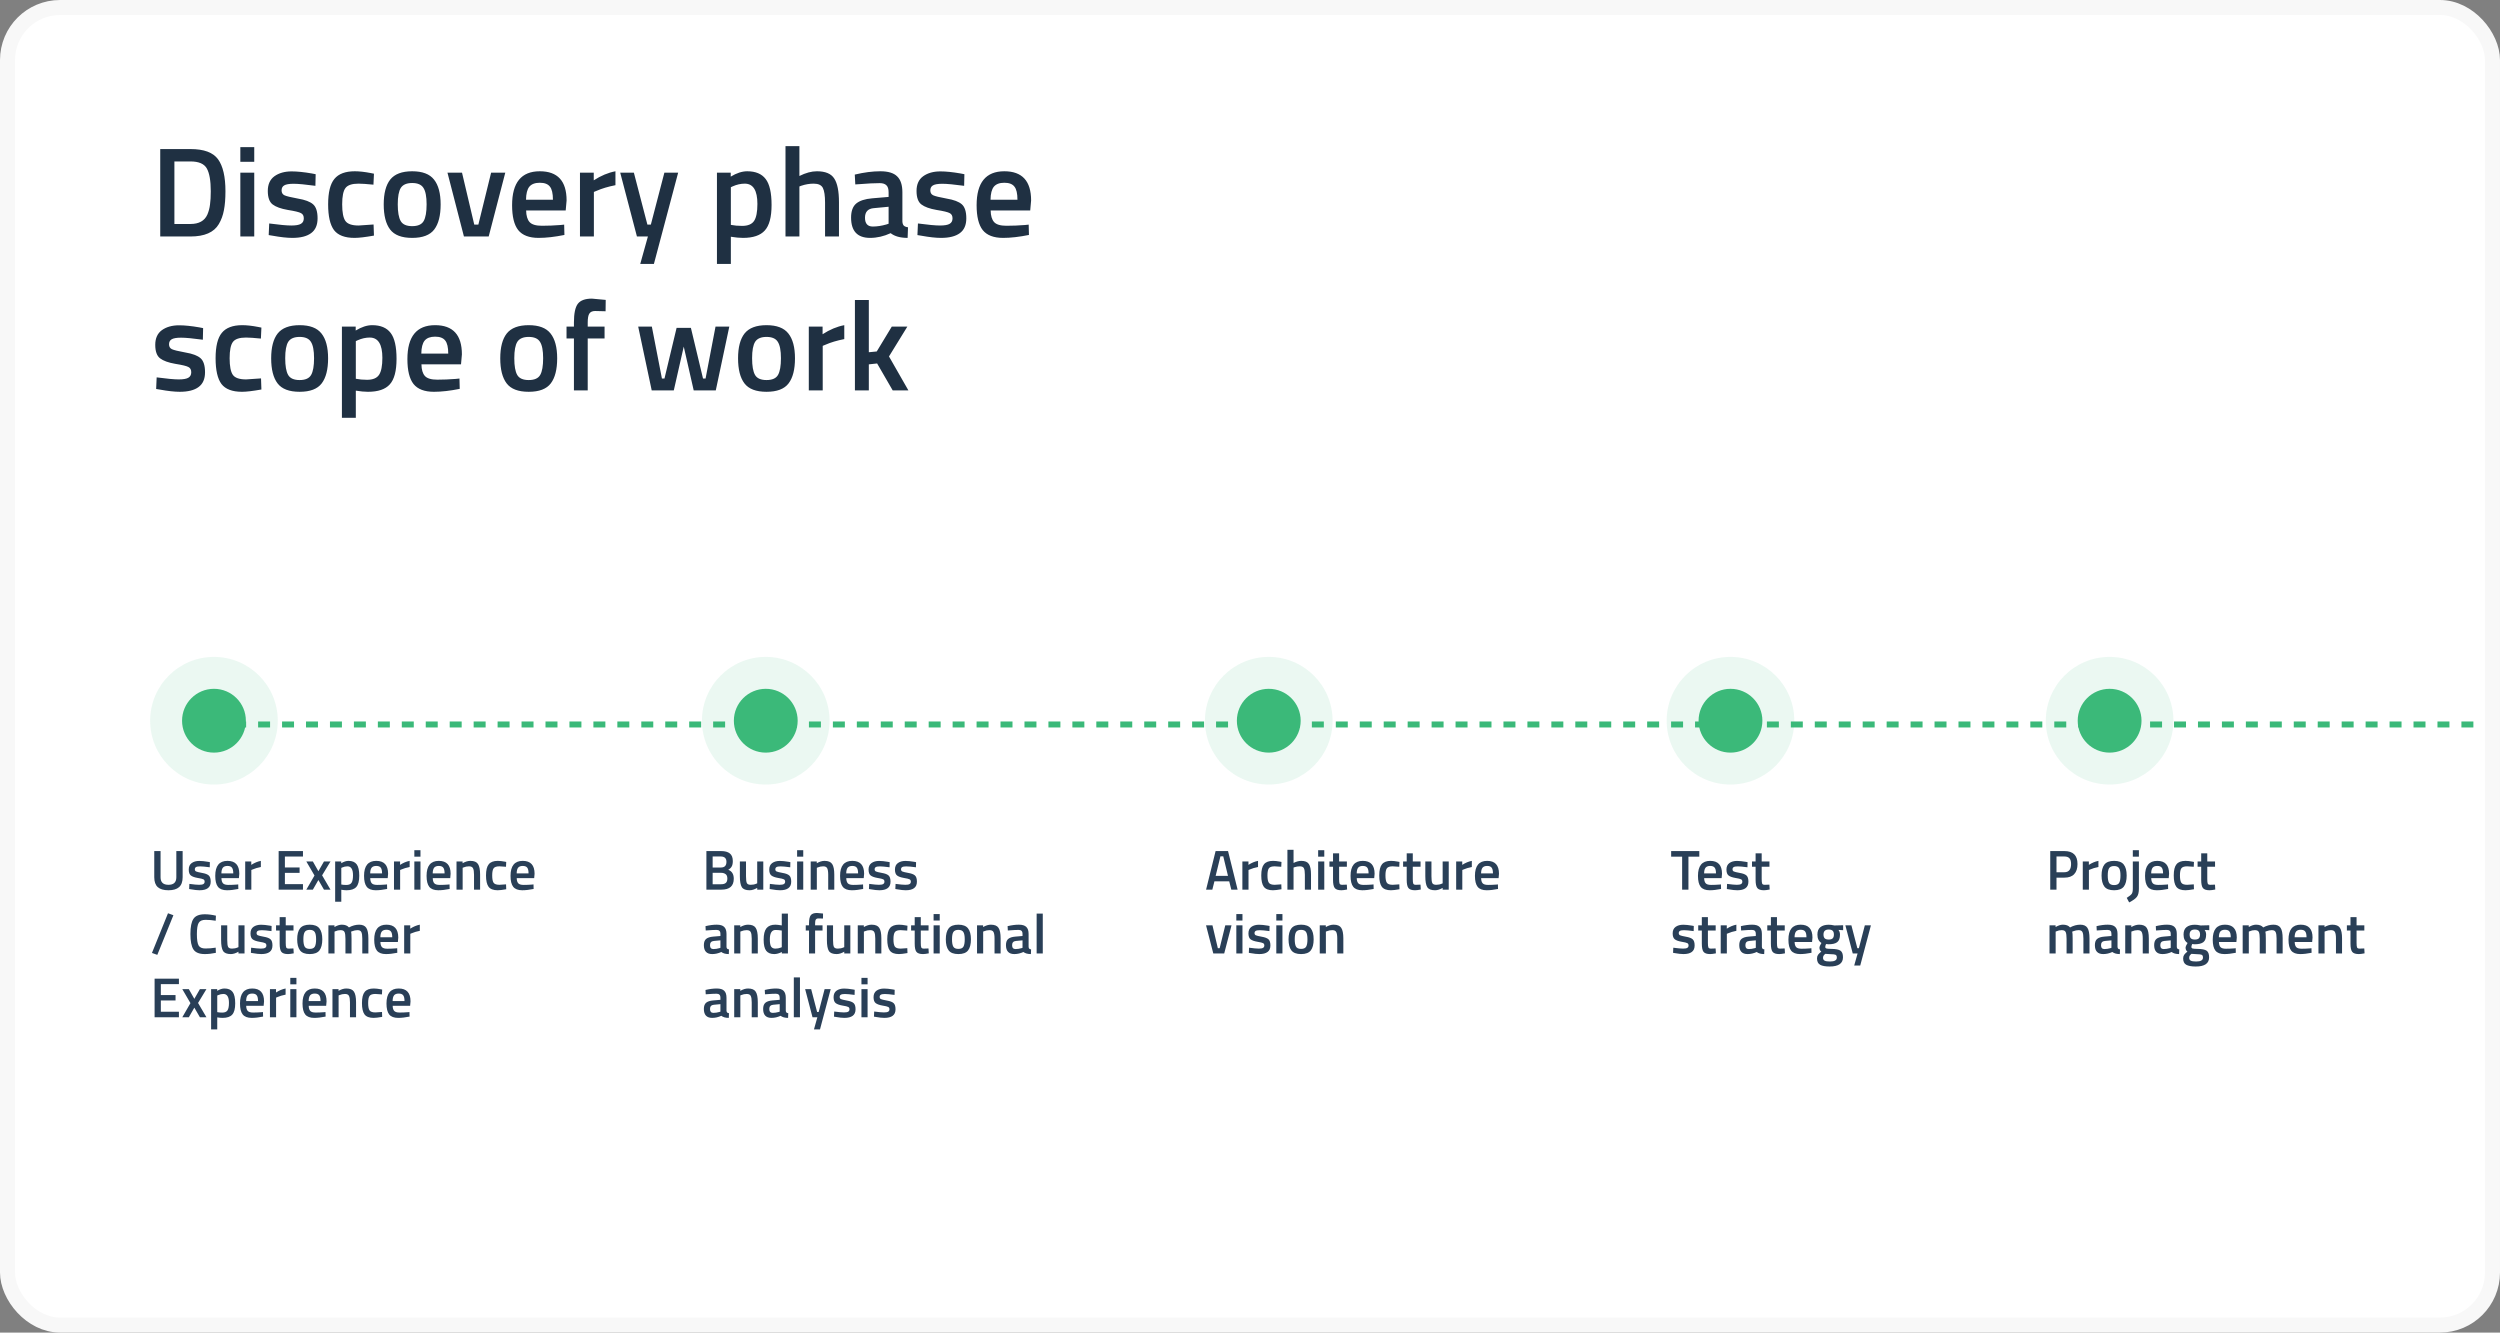 <svg width="666" height="355" viewBox="0 0 666 355" fill="none" xmlns="http://www.w3.org/2000/svg">
<rect x="0" y="0" width="666" height="355" fill="#808080" stroke="none"/>
<rect x="2" y="2" width="662" height="351" rx="14" fill="white"/>
<path d="M50.744 63H42.686V39.71H50.744C54.325 39.71 56.773 40.617 58.088 42.43C59.403 44.243 60.06 47.088 60.06 50.964C60.06 52.936 59.924 54.613 59.652 55.996C59.403 57.356 58.949 58.591 58.292 59.702C57 61.901 54.484 63 50.744 63ZM56.15 50.964C56.15 48.153 55.799 46.125 55.096 44.878C54.393 43.631 52.943 43.008 50.744 43.008H46.46V59.668H50.744C52.988 59.668 54.484 58.841 55.232 57.186C55.595 56.347 55.833 55.452 55.946 54.5C56.082 53.548 56.15 52.369 56.15 50.964ZM64.025 63V46H67.731V63H64.025ZM64.025 43.11V39.2H67.731V43.11H64.025ZM84.024 49.502C81.35 49.139 79.412 48.958 78.21 48.958C77.009 48.958 76.17 49.105 75.694 49.4C75.241 49.672 75.014 50.114 75.014 50.726C75.014 51.338 75.264 51.769 75.762 52.018C76.284 52.267 77.485 52.562 79.366 52.902C81.27 53.219 82.619 53.729 83.412 54.432C84.206 55.135 84.602 56.381 84.602 58.172C84.602 59.963 84.024 61.277 82.868 62.116C81.735 62.955 80.069 63.374 77.87 63.374C76.488 63.374 74.742 63.181 72.634 62.796L71.58 62.626L71.716 59.532C74.436 59.895 76.397 60.076 77.598 60.076C78.8 60.076 79.65 59.929 80.148 59.634C80.67 59.339 80.93 58.852 80.93 58.172C80.93 57.492 80.681 57.027 80.182 56.778C79.706 56.506 78.539 56.223 76.68 55.928C74.844 55.611 73.496 55.123 72.634 54.466C71.773 53.809 71.342 52.607 71.342 50.862C71.342 49.117 71.932 47.813 73.11 46.952C74.312 46.091 75.842 45.66 77.7 45.66C79.151 45.66 80.93 45.841 83.038 46.204L84.092 46.408L84.024 49.502ZM94.522 45.626C95.723 45.626 97.14 45.785 98.772 46.102L99.622 46.272L99.486 49.196C97.695 49.015 96.369 48.924 95.508 48.924C93.785 48.924 92.629 49.309 92.04 50.08C91.451 50.851 91.156 52.301 91.156 54.432C91.156 56.563 91.439 58.036 92.006 58.852C92.573 59.668 93.751 60.076 95.542 60.076L99.52 59.804L99.622 62.762C97.333 63.17 95.61 63.374 94.454 63.374C91.87 63.374 90.045 62.683 88.98 61.3C87.937 59.895 87.416 57.605 87.416 54.432C87.416 51.259 87.971 49.003 89.082 47.666C90.193 46.306 92.006 45.626 94.522 45.626ZM103.957 47.836C105.136 46.363 107.085 45.626 109.805 45.626C112.525 45.626 114.463 46.363 115.619 47.836C116.798 49.309 117.387 51.519 117.387 54.466C117.387 57.413 116.82 59.634 115.687 61.13C114.554 62.626 112.593 63.374 109.805 63.374C107.017 63.374 105.056 62.626 103.923 61.13C102.79 59.634 102.223 57.413 102.223 54.466C102.223 51.519 102.801 49.309 103.957 47.836ZM106.745 58.886C107.266 59.793 108.286 60.246 109.805 60.246C111.324 60.246 112.344 59.793 112.865 58.886C113.386 57.979 113.647 56.495 113.647 54.432C113.647 52.369 113.364 50.907 112.797 50.046C112.253 49.185 111.256 48.754 109.805 48.754C108.354 48.754 107.346 49.185 106.779 50.046C106.235 50.907 105.963 52.369 105.963 54.432C105.963 56.495 106.224 57.979 106.745 58.886ZM119.205 46H123.081L126.345 59.838H127.433L130.833 46H134.607L130.187 63H123.591L119.205 46ZM149.342 59.94L150.294 59.838L150.362 62.592C147.778 63.113 145.489 63.374 143.494 63.374C140.978 63.374 139.165 62.683 138.054 61.3C136.966 59.917 136.422 57.707 136.422 54.67C136.422 48.641 138.881 45.626 143.8 45.626C148.56 45.626 150.94 48.221 150.94 53.412L150.702 56.064H140.162C140.185 57.469 140.491 58.501 141.08 59.158C141.669 59.815 142.769 60.144 144.378 60.144C145.987 60.144 147.642 60.076 149.342 59.94ZM147.302 53.208C147.302 51.531 147.03 50.363 146.486 49.706C145.965 49.026 145.069 48.686 143.8 48.686C142.531 48.686 141.601 49.037 141.012 49.74C140.445 50.443 140.151 51.599 140.128 53.208H147.302ZM154.504 63V46H158.176V48.04C160.102 46.793 162.029 45.989 163.956 45.626V49.332C162.006 49.717 160.34 50.216 158.958 50.828L158.21 51.134V63H154.504ZM165.225 46H168.863L172.467 59.838H173.385L176.989 46H180.661L174.201 70.31H170.563L172.603 63H169.679L165.225 46ZM190.994 70.31V46H194.666V47.054C196.23 46.102 197.692 45.626 199.052 45.626C201.296 45.626 202.939 46.317 203.982 47.7C205.025 49.06 205.546 51.361 205.546 54.602C205.546 57.821 204.945 60.087 203.744 61.402C202.565 62.717 200.627 63.374 197.93 63.374C197.001 63.374 195.924 63.272 194.7 63.068V70.31H190.994ZM198.406 48.924C197.341 48.924 196.275 49.162 195.21 49.638L194.7 49.876V59.906C195.607 60.087 196.604 60.178 197.692 60.178C199.233 60.178 200.299 59.736 200.888 58.852C201.477 57.968 201.772 56.461 201.772 54.33C201.772 50.726 200.65 48.924 198.406 48.924ZM212.962 63H209.256V38.928H212.962V46.884C214.639 46.045 216.192 45.626 217.62 45.626C219.886 45.626 221.428 46.272 222.244 47.564C223.082 48.833 223.502 50.941 223.502 53.888V63H219.796V53.99C219.796 52.154 219.603 50.851 219.218 50.08C218.832 49.309 218.016 48.924 216.77 48.924C215.682 48.924 214.594 49.105 213.506 49.468L212.962 49.672V63ZM240.396 51.236V58.988C240.419 59.487 240.544 59.861 240.77 60.11C241.02 60.337 241.394 60.484 241.892 60.552L241.79 63.374C239.841 63.374 238.334 62.955 237.268 62.116C235.455 62.955 233.63 63.374 231.794 63.374C228.417 63.374 226.728 61.572 226.728 57.968C226.728 56.245 227.182 54.999 228.088 54.228C229.018 53.457 230.434 52.993 232.338 52.834L236.724 52.46V51.236C236.724 50.329 236.52 49.695 236.112 49.332C235.727 48.969 235.149 48.788 234.378 48.788C232.928 48.788 231.114 48.879 228.938 49.06L227.85 49.128L227.714 46.51C230.185 45.921 232.452 45.626 234.514 45.626C236.6 45.626 238.096 46.079 239.002 46.986C239.932 47.87 240.396 49.287 240.396 51.236ZM232.78 55.452C231.216 55.588 230.434 56.438 230.434 58.002C230.434 59.566 231.126 60.348 232.508 60.348C233.642 60.348 234.843 60.167 236.112 59.804L236.724 59.6V55.078L232.78 55.452ZM256.847 49.502C254.172 49.139 252.234 48.958 251.033 48.958C249.831 48.958 248.993 49.105 248.517 49.4C248.063 49.672 247.837 50.114 247.837 50.726C247.837 51.338 248.086 51.769 248.585 52.018C249.106 52.267 250.307 52.562 252.189 52.902C254.093 53.219 255.441 53.729 256.235 54.432C257.028 55.135 257.425 56.381 257.425 58.172C257.425 59.963 256.847 61.277 255.691 62.116C254.557 62.955 252.891 63.374 250.693 63.374C249.31 63.374 247.565 63.181 245.457 62.796L244.403 62.626L244.539 59.532C247.259 59.895 249.219 60.076 250.421 60.076C251.622 60.076 252.472 59.929 252.971 59.634C253.492 59.339 253.753 58.852 253.753 58.172C253.753 57.492 253.503 57.027 253.005 56.778C252.529 56.506 251.361 56.223 249.503 55.928C247.667 55.611 246.318 55.123 245.457 54.466C244.595 53.809 244.165 52.607 244.165 50.862C244.165 49.117 244.754 47.813 245.933 46.952C247.134 46.091 248.664 45.66 250.523 45.66C251.973 45.66 253.753 45.841 255.861 46.204L256.915 46.408L256.847 49.502ZM273.09 59.94L274.042 59.838L274.11 62.592C271.526 63.113 269.237 63.374 267.242 63.374C264.726 63.374 262.913 62.683 261.802 61.3C260.714 59.917 260.17 57.707 260.17 54.67C260.17 48.641 262.63 45.626 267.548 45.626C272.308 45.626 274.688 48.221 274.688 53.412L274.45 56.064H263.91C263.933 57.469 264.239 58.501 264.828 59.158C265.418 59.815 266.517 60.144 268.126 60.144C269.736 60.144 271.39 60.076 273.09 59.94ZM271.05 53.208C271.05 51.531 270.778 50.363 270.234 49.706C269.713 49.026 268.818 48.686 267.548 48.686C266.279 48.686 265.35 49.037 264.76 49.74C264.194 50.443 263.899 51.599 263.876 53.208H271.05ZM54.042 90.502C51.367 90.139 49.429 89.958 48.228 89.958C47.027 89.958 46.188 90.105 45.712 90.4C45.259 90.672 45.032 91.114 45.032 91.726C45.032 92.338 45.281 92.769 45.78 93.018C46.301 93.267 47.503 93.562 49.384 93.902C51.288 94.219 52.637 94.729 53.43 95.432C54.223 96.135 54.62 97.381 54.62 99.172C54.62 100.963 54.042 102.277 52.886 103.116C51.753 103.955 50.087 104.374 47.888 104.374C46.505 104.374 44.76 104.181 42.652 103.796L41.598 103.626L41.734 100.532C44.454 100.895 46.415 101.076 47.616 101.076C48.817 101.076 49.667 100.929 50.166 100.634C50.687 100.339 50.948 99.852 50.948 99.172C50.948 98.492 50.699 98.027 50.2 97.778C49.724 97.506 48.557 97.223 46.698 96.928C44.862 96.611 43.513 96.123 42.652 95.466C41.791 94.809 41.36 93.607 41.36 91.862C41.36 90.117 41.949 88.813 43.128 87.952C44.329 87.091 45.859 86.66 47.718 86.66C49.169 86.66 50.948 86.841 53.056 87.204L54.11 87.408L54.042 90.502ZM64.54 86.626C65.741 86.626 67.157 86.785 68.79 87.102L69.639 87.272L69.504 90.196C67.713 90.015 66.387 89.924 65.525 89.924C63.803 89.924 62.647 90.309 62.057 91.08C61.468 91.851 61.173 93.301 61.173 95.432C61.173 97.563 61.457 99.036 62.023 99.852C62.59 100.668 63.769 101.076 65.559 101.076L69.537 100.804L69.639 103.762C67.35 104.17 65.627 104.374 64.472 104.374C61.888 104.374 60.063 103.683 58.998 102.3C57.955 100.895 57.434 98.605 57.434 95.432C57.434 92.259 57.989 90.003 59.099 88.666C60.21 87.306 62.023 86.626 64.54 86.626ZM73.975 88.836C75.153 87.363 77.103 86.626 79.823 86.626C82.543 86.626 84.481 87.363 85.636 88.836C86.815 90.309 87.404 92.519 87.404 95.466C87.404 98.413 86.838 100.634 85.704 102.13C84.571 103.626 82.611 104.374 79.823 104.374C77.034 104.374 75.074 103.626 73.941 102.13C72.807 100.634 72.24 98.413 72.24 95.466C72.24 92.519 72.819 90.309 73.975 88.836ZM76.763 99.886C77.284 100.793 78.304 101.246 79.823 101.246C81.341 101.246 82.361 100.793 82.882 99.886C83.404 98.979 83.665 97.495 83.665 95.432C83.665 93.369 83.381 91.907 82.814 91.046C82.27 90.185 81.273 89.754 79.823 89.754C78.372 89.754 77.363 90.185 76.796 91.046C76.252 91.907 75.981 93.369 75.981 95.432C75.981 97.495 76.241 98.979 76.763 99.886ZM91.086 111.31V87H94.758V88.054C96.322 87.102 97.784 86.626 99.144 86.626C101.388 86.626 103.031 87.317 104.074 88.7C105.116 90.06 105.638 92.361 105.638 95.602C105.638 98.821 105.037 101.087 103.836 102.402C102.657 103.717 100.719 104.374 98.022 104.374C97.093 104.374 96.016 104.272 94.792 104.068V111.31H91.086ZM98.498 89.924C97.433 89.924 96.367 90.162 95.302 90.638L94.792 90.876V100.906C95.698 101.087 96.696 101.178 97.784 101.178C99.325 101.178 100.39 100.736 100.98 99.852C101.569 98.968 101.864 97.461 101.864 95.33C101.864 91.726 100.742 89.924 98.498 89.924ZM121.452 100.94L122.404 100.838L122.472 103.592C119.888 104.113 117.598 104.374 115.604 104.374C113.088 104.374 111.274 103.683 110.164 102.3C109.076 100.917 108.532 98.707 108.532 95.67C108.532 89.641 110.991 86.626 115.91 86.626C120.67 86.626 123.05 89.221 123.05 94.412L122.812 97.064H112.272C112.294 98.469 112.6 99.501 113.19 100.158C113.779 100.815 114.878 101.144 116.488 101.144C118.097 101.144 119.752 101.076 121.452 100.94ZM119.412 94.208C119.412 92.531 119.14 91.363 118.596 90.706C118.074 90.026 117.179 89.686 115.91 89.686C114.64 89.686 113.711 90.037 113.122 90.74C112.555 91.443 112.26 92.599 112.238 94.208H119.412ZM135.002 88.836C136.181 87.363 138.13 86.626 140.85 86.626C143.57 86.626 145.508 87.363 146.664 88.836C147.843 90.309 148.432 92.519 148.432 95.466C148.432 98.413 147.865 100.634 146.732 102.13C145.599 103.626 143.638 104.374 140.85 104.374C138.062 104.374 136.101 103.626 134.968 102.13C133.835 100.634 133.268 98.413 133.268 95.466C133.268 92.519 133.846 90.309 135.002 88.836ZM137.79 99.886C138.311 100.793 139.331 101.246 140.85 101.246C142.369 101.246 143.389 100.793 143.91 99.886C144.431 98.979 144.692 97.495 144.692 95.432C144.692 93.369 144.409 91.907 143.842 91.046C143.298 90.185 142.301 89.754 140.85 89.754C139.399 89.754 138.391 90.185 137.824 91.046C137.28 91.907 137.008 93.369 137.008 95.432C137.008 97.495 137.269 98.979 137.79 99.886ZM156.567 90.162V104H152.895V90.162H150.923V87H152.895V85.912C152.895 83.487 153.246 81.821 153.949 80.914C154.652 80.007 155.898 79.554 157.689 79.554L161.361 79.894L161.327 82.92C160.216 82.875 159.287 82.852 158.539 82.852C157.814 82.852 157.304 83.079 157.009 83.532C156.714 83.963 156.567 84.767 156.567 85.946V87H161.055V90.162H156.567ZM170.012 87H173.65L176.336 100.838H177.016L180.246 87.34H184.054L187.284 100.838H187.964L190.616 87H194.288L190.684 104H184.802L182.15 92.338L179.498 104H173.616L170.012 87ZM198.353 88.836C199.532 87.363 201.481 86.626 204.201 86.626C206.921 86.626 208.859 87.363 210.015 88.836C211.194 90.309 211.783 92.519 211.783 95.466C211.783 98.413 211.217 100.634 210.083 102.13C208.95 103.626 206.989 104.374 204.201 104.374C201.413 104.374 199.453 103.626 198.319 102.13C197.186 100.634 196.619 98.413 196.619 95.466C196.619 92.519 197.197 90.309 198.353 88.836ZM201.141 99.886C201.663 100.793 202.683 101.246 204.201 101.246C205.72 101.246 206.74 100.793 207.261 99.886C207.783 98.979 208.043 97.495 208.043 95.432C208.043 93.369 207.76 91.907 207.193 91.046C206.649 90.185 205.652 89.754 204.201 89.754C202.751 89.754 201.742 90.185 201.175 91.046C200.631 91.907 200.359 93.369 200.359 95.432C200.359 97.495 200.62 98.979 201.141 99.886ZM215.465 104V87H219.137V89.04C221.063 87.793 222.99 86.989 224.917 86.626V90.332C222.967 90.717 221.301 91.216 219.919 91.828L219.171 92.134V104H215.465ZM231.456 104H227.75V79.928H231.456V93.834L233.564 93.63L237.576 87H241.724L236.828 94.956L241.996 104H237.814L233.666 96.826L231.456 97.064V104Z" fill="#1F3042"/>
<path d="M56 193H662" stroke="#3BB979" stroke-width="1.594" stroke-dasharray="3.19 3.19"/>
<circle opacity="0.1" cx="57" cy="192" r="17" fill="#3BB979"/>
<circle cx="57" cy="192" r="8.5" fill="#3BB979"/>
<circle opacity="0.1" cx="204" cy="192" r="17" fill="#3BB979"/>
<circle cx="204" cy="192" r="8.5" fill="#3BB979"/>
<circle opacity="0.1" cx="338" cy="192" r="17" fill="#3BB979"/>
<circle cx="338" cy="192" r="8.5" fill="#3BB979"/>
<circle opacity="0.1" cx="461" cy="192" r="17" fill="#3BB979"/>
<circle cx="461" cy="192" r="8.5" fill="#3BB979"/>
<circle opacity="0.1" cx="562" cy="192" r="17" fill="#3BB979"/>
<circle cx="562" cy="192" r="8.5" fill="#3BB979"/>
<path d="M42.775 233.715C42.775 235.045 43.475 235.71 44.875 235.71C46.275 235.71 46.975 235.045 46.975 233.715V226.725H48.655V233.685C48.655 234.895 48.335 235.78 47.695 236.34C47.065 236.89 46.12 237.165 44.86 237.165C43.61 237.165 42.67 236.89 42.04 236.34C41.41 235.78 41.095 234.895 41.095 233.685V226.725H42.775V233.715ZM55.878 231.045C54.698 230.885 53.843 230.805 53.313 230.805C52.783 230.805 52.413 230.87 52.203 231C52.003 231.12 51.903 231.315 51.903 231.585C51.903 231.855 52.013 232.045 52.233 232.155C52.463 232.265 52.993 232.395 53.823 232.545C54.663 232.685 55.258 232.91 55.608 233.22C55.958 233.53 56.133 234.08 56.133 234.87C56.133 235.66 55.878 236.24 55.368 236.61C54.868 236.98 54.133 237.165 53.163 237.165C52.553 237.165 51.783 237.08 50.853 236.91L50.388 236.835L50.448 235.47C51.648 235.63 52.513 235.71 53.043 235.71C53.573 235.71 53.948 235.645 54.168 235.515C54.398 235.385 54.513 235.17 54.513 234.87C54.513 234.57 54.403 234.365 54.183 234.255C53.973 234.135 53.458 234.01 52.638 233.88C51.828 233.74 51.233 233.525 50.853 233.235C50.473 232.945 50.283 232.415 50.283 231.645C50.283 230.875 50.543 230.3 51.063 229.92C51.593 229.54 52.268 229.35 53.088 229.35C53.728 229.35 54.513 229.43 55.443 229.59L55.908 229.68L55.878 231.045ZM63.044 235.65L63.464 235.605L63.494 236.82C62.354 237.05 61.344 237.165 60.464 237.165C59.354 237.165 58.554 236.86 58.064 236.25C57.584 235.64 57.344 234.665 57.344 233.325C57.344 230.665 58.429 229.335 60.599 229.335C62.699 229.335 63.749 230.48 63.749 232.77L63.644 233.94H58.994C59.004 234.56 59.139 235.015 59.399 235.305C59.659 235.595 60.144 235.74 60.854 235.74C61.564 235.74 62.294 235.71 63.044 235.65ZM62.144 232.68C62.144 231.94 62.024 231.425 61.784 231.135C61.554 230.835 61.159 230.685 60.599 230.685C60.039 230.685 59.629 230.84 59.369 231.15C59.119 231.46 58.989 231.97 58.979 232.68H62.144ZM65.321 237V229.5H66.941V230.4C67.791 229.85 68.641 229.495 69.491 229.335V230.97C68.631 231.14 67.896 231.36 67.286 231.63L66.956 231.765V237H65.321ZM74.232 237V226.725H80.712V228.18H75.897V231.09H79.812V232.53H75.897V235.53H80.712V237H74.232ZM81.608 229.5H83.348L84.818 232.095L86.303 229.5H88.043L85.808 233.19L88.043 237H86.303L84.818 234.435L83.348 237H81.608L83.783 233.235L81.608 229.5ZM89.286 240.225V229.5H90.906V229.965C91.596 229.545 92.241 229.335 92.841 229.335C93.831 229.335 94.556 229.64 95.016 230.25C95.476 230.85 95.706 231.865 95.706 233.295C95.706 234.715 95.441 235.715 94.911 236.295C94.391 236.875 93.536 237.165 92.346 237.165C91.936 237.165 91.461 237.12 90.921 237.03V240.225H89.286ZM92.556 230.79C92.086 230.79 91.616 230.895 91.146 231.105L90.921 231.21V235.635C91.321 235.715 91.761 235.755 92.241 235.755C92.921 235.755 93.391 235.56 93.651 235.17C93.911 234.78 94.041 234.115 94.041 233.175C94.041 231.585 93.546 230.79 92.556 230.79ZM102.683 235.65L103.103 235.605L103.133 236.82C101.993 237.05 100.983 237.165 100.103 237.165C98.993 237.165 98.192 236.86 97.703 236.25C97.222 235.64 96.983 234.665 96.983 233.325C96.983 230.665 98.067 229.335 100.238 229.335C102.338 229.335 103.388 230.48 103.388 232.77L103.283 233.94H98.632C98.642 234.56 98.778 235.015 99.037 235.305C99.297 235.595 99.782 235.74 100.493 235.74C101.203 235.74 101.933 235.71 102.683 235.65ZM101.783 232.68C101.783 231.94 101.663 231.425 101.423 231.135C101.193 230.835 100.798 230.685 100.238 230.685C99.677 230.685 99.267 230.84 99.007 231.15C98.757 231.46 98.627 231.97 98.618 232.68H101.783ZM104.96 237V229.5H106.58V230.4C107.43 229.85 108.28 229.495 109.13 229.335V230.97C108.27 231.14 107.535 231.36 106.925 231.63L106.595 231.765V237H104.96ZM110.38 237V229.5H112.015V237H110.38ZM110.38 228.225V226.5H112.015V228.225H110.38ZM119.338 235.65L119.758 235.605L119.788 236.82C118.648 237.05 117.638 237.165 116.758 237.165C115.648 237.165 114.848 236.86 114.358 236.25C113.878 235.64 113.638 234.665 113.638 233.325C113.638 230.665 114.723 229.335 116.893 229.335C118.993 229.335 120.043 230.48 120.043 232.77L119.938 233.94H115.288C115.298 234.56 115.433 235.015 115.693 235.305C115.953 235.595 116.438 235.74 117.148 235.74C117.858 235.74 118.588 235.71 119.338 235.65ZM118.438 232.68C118.438 231.94 118.318 231.425 118.078 231.135C117.848 230.835 117.453 230.685 116.893 230.685C116.333 230.685 115.923 230.84 115.663 231.15C115.413 231.46 115.283 231.97 115.273 232.68H118.438ZM123.25 237H121.615V229.5H123.235V229.965C123.965 229.545 124.655 229.335 125.305 229.335C126.305 229.335 126.985 229.62 127.345 230.19C127.715 230.75 127.9 231.68 127.9 232.98V237H126.28V233.025C126.28 232.215 126.19 231.64 126.01 231.3C125.84 230.96 125.485 230.79 124.945 230.79C124.435 230.79 123.945 230.89 123.475 231.09L123.25 231.18V237ZM132.608 229.335C133.138 229.335 133.763 229.405 134.483 229.545L134.858 229.62L134.798 230.91C134.008 230.83 133.423 230.79 133.043 230.79C132.283 230.79 131.773 230.96 131.513 231.3C131.253 231.64 131.123 232.28 131.123 233.22C131.123 234.16 131.248 234.81 131.498 235.17C131.748 235.53 132.268 235.71 133.058 235.71L134.813 235.59L134.858 236.895C133.848 237.075 133.088 237.165 132.578 237.165C131.438 237.165 130.633 236.86 130.163 236.25C129.703 235.63 129.473 234.62 129.473 233.22C129.473 231.82 129.718 230.825 130.208 230.235C130.698 229.635 131.498 229.335 132.608 229.335ZM141.706 235.65L142.126 235.605L142.156 236.82C141.016 237.05 140.006 237.165 139.126 237.165C138.016 237.165 137.216 236.86 136.726 236.25C136.246 235.64 136.006 234.665 136.006 233.325C136.006 230.665 137.091 229.335 139.261 229.335C141.361 229.335 142.411 230.48 142.411 232.77L142.306 233.94H137.656C137.666 234.56 137.801 235.015 138.061 235.305C138.321 235.595 138.806 235.74 139.516 235.74C140.226 235.74 140.956 235.71 141.706 235.65ZM140.806 232.68C140.806 231.94 140.686 231.425 140.446 231.135C140.216 230.835 139.821 230.685 139.261 230.685C138.701 230.685 138.291 230.84 138.031 231.15C137.781 231.46 137.651 231.97 137.641 232.68H140.806ZM40.48 253.865L44.755 243.29L46.195 243.815L41.905 254.375L40.48 253.865ZM54.581 254.165C53.081 254.165 52.061 253.75 51.521 252.92C50.991 252.09 50.726 250.725 50.726 248.825C50.726 246.925 50.996 245.575 51.536 244.775C52.076 243.965 53.091 243.56 54.581 243.56C55.471 243.56 56.451 243.685 57.521 243.935L57.461 245.285C56.561 245.125 55.661 245.045 54.761 245.045C53.861 245.045 53.251 245.315 52.931 245.855C52.611 246.385 52.451 247.39 52.451 248.87C52.451 250.34 52.606 251.345 52.916 251.885C53.226 252.415 53.831 252.68 54.731 252.68C55.631 252.68 56.541 252.605 57.461 252.455L57.506 253.835C56.476 254.055 55.501 254.165 54.581 254.165ZM63.523 246.5H65.143V254H63.523V253.535C62.793 253.955 62.118 254.165 61.498 254.165C60.468 254.165 59.778 253.89 59.428 253.34C59.078 252.78 58.903 251.805 58.903 250.415V246.5H60.538V250.43C60.538 251.33 60.613 251.935 60.763 252.245C60.913 252.555 61.263 252.71 61.813 252.71C62.353 252.71 62.848 252.61 63.298 252.41L63.523 252.32V246.5ZM72.328 248.045C71.148 247.885 70.293 247.805 69.763 247.805C69.233 247.805 68.863 247.87 68.653 248C68.453 248.12 68.353 248.315 68.353 248.585C68.353 248.855 68.463 249.045 68.683 249.155C68.913 249.265 69.443 249.395 70.273 249.545C71.113 249.685 71.708 249.91 72.058 250.22C72.408 250.53 72.583 251.08 72.583 251.87C72.583 252.66 72.328 253.24 71.818 253.61C71.318 253.98 70.583 254.165 69.613 254.165C69.003 254.165 68.233 254.08 67.303 253.91L66.838 253.835L66.898 252.47C68.098 252.63 68.963 252.71 69.493 252.71C70.023 252.71 70.398 252.645 70.618 252.515C70.848 252.385 70.963 252.17 70.963 251.87C70.963 251.57 70.853 251.365 70.633 251.255C70.423 251.135 69.908 251.01 69.088 250.88C68.278 250.74 67.683 250.525 67.303 250.235C66.923 249.945 66.733 249.415 66.733 248.645C66.733 247.875 66.993 247.3 67.513 246.92C68.043 246.54 68.718 246.35 69.538 246.35C70.178 246.35 70.963 246.43 71.893 246.59L72.358 246.68L72.328 248.045ZM78.189 247.895H76.119V251.195C76.119 251.805 76.164 252.21 76.254 252.41C76.344 252.61 76.574 252.71 76.944 252.71L78.174 252.665L78.249 253.97C77.579 254.1 77.069 254.165 76.719 254.165C75.869 254.165 75.284 253.97 74.964 253.58C74.654 253.19 74.499 252.455 74.499 251.375V247.895H73.539V246.5H74.499V244.325H76.119V246.5H78.189V247.895ZM79.935 247.31C80.455 246.66 81.315 246.335 82.515 246.335C83.715 246.335 84.57 246.66 85.08 247.31C85.6 247.96 85.86 248.935 85.86 250.235C85.86 251.535 85.61 252.515 85.11 253.175C84.61 253.835 83.745 254.165 82.515 254.165C81.285 254.165 80.42 253.835 79.92 253.175C79.42 252.515 79.17 251.535 79.17 250.235C79.17 248.935 79.425 247.96 79.935 247.31ZM81.165 252.185C81.395 252.585 81.845 252.785 82.515 252.785C83.185 252.785 83.635 252.585 83.865 252.185C84.095 251.785 84.21 251.13 84.21 250.22C84.21 249.31 84.085 248.665 83.835 248.285C83.595 247.905 83.155 247.715 82.515 247.715C81.875 247.715 81.43 247.905 81.18 248.285C80.94 248.665 80.82 249.31 80.82 250.22C80.82 251.13 80.935 251.785 81.165 252.185ZM89.119 254H87.484V246.5H89.104V246.965C89.814 246.545 90.464 246.335 91.054 246.335C91.924 246.335 92.559 246.58 92.959 247.07C93.869 246.58 94.774 246.335 95.674 246.335C96.574 246.335 97.209 246.615 97.579 247.175C97.949 247.725 98.134 248.66 98.134 249.98V254H96.514V250.025C96.514 249.215 96.429 248.64 96.259 248.3C96.099 247.96 95.759 247.79 95.239 247.79C94.789 247.79 94.304 247.89 93.784 248.09L93.529 248.195C93.609 248.395 93.649 249.035 93.649 250.115V254H92.029V250.145C92.029 249.255 91.949 248.64 91.789 248.3C91.629 247.96 91.279 247.79 90.739 247.79C90.239 247.79 89.774 247.89 89.344 248.09L89.119 248.18V254ZM105.393 252.65L105.813 252.605L105.843 253.82C104.703 254.05 103.693 254.165 102.812 254.165C101.703 254.165 100.903 253.86 100.413 253.25C99.933 252.64 99.692 251.665 99.692 250.325C99.692 247.665 100.778 246.335 102.948 246.335C105.048 246.335 106.098 247.48 106.098 249.77L105.993 250.94H101.343C101.353 251.56 101.488 252.015 101.748 252.305C102.008 252.595 102.493 252.74 103.203 252.74C103.913 252.74 104.643 252.71 105.393 252.65ZM104.493 249.68C104.493 248.94 104.373 248.425 104.133 248.135C103.903 247.835 103.508 247.685 102.948 247.685C102.388 247.685 101.978 247.84 101.718 248.15C101.468 248.46 101.338 248.97 101.328 249.68H104.493ZM107.67 254V246.5H109.29V247.4C110.14 246.85 110.99 246.495 111.84 246.335V247.97C110.98 248.14 110.245 248.36 109.635 248.63L109.305 248.765V254H107.67ZM41.185 271V260.725H47.665V262.18H42.85V265.09H46.765V266.53H42.85V269.53H47.665V271H41.185ZM48.561 263.5H50.301L51.771 266.095L53.256 263.5H54.996L52.761 267.19L54.996 271H53.256L51.771 268.435L50.301 271H48.561L50.736 267.235L48.561 263.5ZM56.239 274.225V263.5H57.859V263.965C58.549 263.545 59.194 263.335 59.794 263.335C60.784 263.335 61.509 263.64 61.969 264.25C62.429 264.85 62.659 265.865 62.659 267.295C62.659 268.715 62.394 269.715 61.864 270.295C61.344 270.875 60.489 271.165 59.299 271.165C58.889 271.165 58.414 271.12 57.874 271.03V274.225H56.239ZM59.509 264.79C59.039 264.79 58.569 264.895 58.099 265.105L57.874 265.21V269.635C58.274 269.715 58.714 269.755 59.194 269.755C59.874 269.755 60.344 269.56 60.604 269.17C60.864 268.78 60.994 268.115 60.994 267.175C60.994 265.585 60.499 264.79 59.509 264.79ZM69.636 269.65L70.056 269.605L70.086 270.82C68.946 271.05 67.936 271.165 67.056 271.165C65.946 271.165 65.146 270.86 64.656 270.25C64.176 269.64 63.936 268.665 63.936 267.325C63.936 264.665 65.021 263.335 67.191 263.335C69.291 263.335 70.341 264.48 70.341 266.77L70.236 267.94H65.586C65.596 268.56 65.731 269.015 65.991 269.305C66.251 269.595 66.736 269.74 67.446 269.74C68.156 269.74 68.886 269.71 69.636 269.65ZM68.736 266.68C68.736 265.94 68.616 265.425 68.376 265.135C68.146 264.835 67.751 264.685 67.191 264.685C66.631 264.685 66.221 264.84 65.961 265.15C65.711 265.46 65.581 265.97 65.571 266.68H68.736ZM71.913 271V263.5H73.533V264.4C74.383 263.85 75.233 263.495 76.083 263.335V264.97C75.223 265.14 74.488 265.36 73.878 265.63L73.548 265.765V271H71.913ZM77.333 271V263.5H78.968V271H77.333ZM77.333 262.225V260.5H78.968V262.225H77.333ZM86.291 269.65L86.711 269.605L86.741 270.82C85.601 271.05 84.591 271.165 83.711 271.165C82.601 271.165 81.801 270.86 81.311 270.25C80.831 269.64 80.591 268.665 80.591 267.325C80.591 264.665 81.676 263.335 83.846 263.335C85.946 263.335 86.996 264.48 86.996 266.77L86.891 267.94H82.241C82.251 268.56 82.386 269.015 82.646 269.305C82.906 269.595 83.391 269.74 84.101 269.74C84.811 269.74 85.541 269.71 86.291 269.65ZM85.391 266.68C85.391 265.94 85.271 265.425 85.031 265.135C84.801 264.835 84.406 264.685 83.846 264.685C83.286 264.685 82.876 264.84 82.616 265.15C82.366 265.46 82.236 265.97 82.226 266.68H85.391ZM90.203 271H88.568V263.5H90.188V263.965C90.918 263.545 91.608 263.335 92.258 263.335C93.258 263.335 93.938 263.62 94.298 264.19C94.668 264.75 94.853 265.68 94.853 266.98V271H93.233V267.025C93.233 266.215 93.143 265.64 92.963 265.3C92.793 264.96 92.438 264.79 91.898 264.79C91.388 264.79 90.898 264.89 90.428 265.09L90.203 265.18V271ZM99.562 263.335C100.092 263.335 100.717 263.405 101.437 263.545L101.812 263.62L101.752 264.91C100.962 264.83 100.377 264.79 99.997 264.79C99.237 264.79 98.727 264.96 98.467 265.3C98.207 265.64 98.077 266.28 98.077 267.22C98.077 268.16 98.202 268.81 98.452 269.17C98.702 269.53 99.222 269.71 100.012 269.71L101.767 269.59L101.812 270.895C100.802 271.075 100.042 271.165 99.532 271.165C98.392 271.165 97.587 270.86 97.117 270.25C96.657 269.63 96.427 268.62 96.427 267.22C96.427 265.82 96.672 264.825 97.162 264.235C97.652 263.635 98.452 263.335 99.562 263.335ZM108.659 269.65L109.079 269.605L109.109 270.82C107.969 271.05 106.959 271.165 106.079 271.165C104.969 271.165 104.169 270.86 103.679 270.25C103.199 269.64 102.959 268.665 102.959 267.325C102.959 264.665 104.044 263.335 106.214 263.335C108.314 263.335 109.364 264.48 109.364 266.77L109.259 267.94H104.609C104.619 268.56 104.754 269.015 105.014 269.305C105.274 269.595 105.759 269.74 106.469 269.74C107.179 269.74 107.909 269.71 108.659 269.65ZM107.759 266.68C107.759 265.94 107.639 265.425 107.399 265.135C107.169 264.835 106.774 264.685 106.214 264.685C105.654 264.685 105.244 264.84 104.984 265.15C104.734 265.46 104.604 265.97 104.594 266.68H107.759Z" fill="#293F57"/>
<path d="M188.185 226.725H192.085C193.135 226.725 193.92 226.94 194.44 227.37C194.96 227.79 195.22 228.465 195.22 229.395C195.22 230.005 195.12 230.485 194.92 230.835C194.73 231.185 194.425 231.475 194.005 231.705C194.985 232.085 195.475 232.88 195.475 234.09C195.475 236.03 194.385 237 192.205 237H188.185V226.725ZM192.085 232.515H189.85V235.56H192.115C192.665 235.56 193.075 235.445 193.345 235.215C193.625 234.985 193.765 234.59 193.765 234.03C193.765 233.47 193.605 233.08 193.285 232.86C192.965 232.63 192.565 232.515 192.085 232.515ZM191.995 228.165H189.85V231.105H192.055C193.035 231.105 193.525 230.6 193.525 229.59C193.525 228.64 193.015 228.165 191.995 228.165ZM201.72 229.5H203.34V237H201.72V236.535C200.99 236.955 200.315 237.165 199.695 237.165C198.665 237.165 197.975 236.89 197.625 236.34C197.275 235.78 197.1 234.805 197.1 233.415V229.5H198.735V233.43C198.735 234.33 198.81 234.935 198.96 235.245C199.11 235.555 199.46 235.71 200.01 235.71C200.55 235.71 201.045 235.61 201.495 235.41L201.72 235.32V229.5ZM210.524 231.045C209.344 230.885 208.489 230.805 207.959 230.805C207.429 230.805 207.059 230.87 206.849 231C206.649 231.12 206.549 231.315 206.549 231.585C206.549 231.855 206.659 232.045 206.879 232.155C207.109 232.265 207.639 232.395 208.469 232.545C209.309 232.685 209.904 232.91 210.254 233.22C210.604 233.53 210.779 234.08 210.779 234.87C210.779 235.66 210.524 236.24 210.014 236.61C209.514 236.98 208.779 237.165 207.809 237.165C207.199 237.165 206.429 237.08 205.499 236.91L205.034 236.835L205.094 235.47C206.294 235.63 207.159 235.71 207.689 235.71C208.219 235.71 208.594 235.645 208.814 235.515C209.044 235.385 209.159 235.17 209.159 234.87C209.159 234.57 209.049 234.365 208.829 234.255C208.619 234.135 208.104 234.01 207.284 233.88C206.474 233.74 205.879 233.525 205.499 233.235C205.119 232.945 204.929 232.415 204.929 231.645C204.929 230.875 205.189 230.3 205.709 229.92C206.239 229.54 206.914 229.35 207.734 229.35C208.374 229.35 209.159 229.43 210.089 229.59L210.554 229.68L210.524 231.045ZM212.35 237V229.5H213.985V237H212.35ZM212.35 228.225V226.5H213.985V228.225H212.35ZM217.604 237H215.969V229.5H217.589V229.965C218.319 229.545 219.009 229.335 219.659 229.335C220.659 229.335 221.339 229.62 221.699 230.19C222.069 230.75 222.254 231.68 222.254 232.98V237H220.634V233.025C220.634 232.215 220.544 231.64 220.364 231.3C220.194 230.96 219.839 230.79 219.299 230.79C218.789 230.79 218.299 230.89 217.829 231.09L217.604 231.18V237ZM229.497 235.65L229.917 235.605L229.947 236.82C228.807 237.05 227.797 237.165 226.917 237.165C225.807 237.165 225.007 236.86 224.517 236.25C224.037 235.64 223.797 234.665 223.797 233.325C223.797 230.665 224.882 229.335 227.052 229.335C229.152 229.335 230.202 230.48 230.202 232.77L230.097 233.94H225.447C225.457 234.56 225.592 235.015 225.852 235.305C226.112 235.595 226.597 235.74 227.307 235.74C228.017 235.74 228.747 235.71 229.497 235.65ZM228.597 232.68C228.597 231.94 228.477 231.425 228.237 231.135C228.007 230.835 227.612 230.685 227.052 230.685C226.492 230.685 226.082 230.84 225.822 231.15C225.572 231.46 225.442 231.97 225.432 232.68H228.597ZM236.979 231.045C235.799 230.885 234.944 230.805 234.414 230.805C233.884 230.805 233.514 230.87 233.304 231C233.104 231.12 233.004 231.315 233.004 231.585C233.004 231.855 233.114 232.045 233.334 232.155C233.564 232.265 234.094 232.395 234.924 232.545C235.764 232.685 236.359 232.91 236.709 233.22C237.059 233.53 237.234 234.08 237.234 234.87C237.234 235.66 236.979 236.24 236.469 236.61C235.969 236.98 235.234 237.165 234.264 237.165C233.654 237.165 232.884 237.08 231.954 236.91L231.489 236.835L231.549 235.47C232.749 235.63 233.614 235.71 234.144 235.71C234.674 235.71 235.049 235.645 235.269 235.515C235.499 235.385 235.614 235.17 235.614 234.87C235.614 234.57 235.504 234.365 235.284 234.255C235.074 234.135 234.559 234.01 233.739 233.88C232.929 233.74 232.334 233.525 231.954 233.235C231.574 232.945 231.384 232.415 231.384 231.645C231.384 230.875 231.644 230.3 232.164 229.92C232.694 229.54 233.369 229.35 234.189 229.35C234.829 229.35 235.614 229.43 236.544 229.59L237.009 229.68L236.979 231.045ZM244.01 231.045C242.83 230.885 241.975 230.805 241.445 230.805C240.915 230.805 240.545 230.87 240.335 231C240.135 231.12 240.035 231.315 240.035 231.585C240.035 231.855 240.145 232.045 240.365 232.155C240.595 232.265 241.125 232.395 241.955 232.545C242.795 232.685 243.39 232.91 243.74 233.22C244.09 233.53 244.265 234.08 244.265 234.87C244.265 235.66 244.01 236.24 243.5 236.61C243 236.98 242.265 237.165 241.295 237.165C240.685 237.165 239.915 237.08 238.985 236.91L238.52 236.835L238.58 235.47C239.78 235.63 240.645 235.71 241.175 235.71C241.705 235.71 242.08 235.645 242.3 235.515C242.53 235.385 242.645 235.17 242.645 234.87C242.645 234.57 242.535 234.365 242.315 234.255C242.105 234.135 241.59 234.01 240.77 233.88C239.96 233.74 239.365 233.525 238.985 233.235C238.605 232.945 238.415 232.415 238.415 231.645C238.415 230.875 238.675 230.3 239.195 229.92C239.725 229.54 240.4 229.35 241.22 229.35C241.86 229.35 242.645 229.43 243.575 229.59L244.04 229.68L244.01 231.045ZM193.54 248.81V252.23C193.55 252.45 193.605 252.615 193.705 252.725C193.815 252.825 193.98 252.89 194.2 252.92L194.155 254.165C193.295 254.165 192.63 253.98 192.16 253.61C191.36 253.98 190.555 254.165 189.745 254.165C188.255 254.165 187.51 253.37 187.51 251.78C187.51 251.02 187.71 250.47 188.11 250.13C188.52 249.79 189.145 249.585 189.985 249.515L191.92 249.35V248.81C191.92 248.41 191.83 248.13 191.65 247.97C191.48 247.81 191.225 247.73 190.885 247.73C190.245 247.73 189.445 247.77 188.485 247.85L188.005 247.88L187.945 246.725C189.035 246.465 190.035 246.335 190.945 246.335C191.865 246.335 192.525 246.535 192.925 246.935C193.335 247.325 193.54 247.95 193.54 248.81ZM190.18 250.67C189.49 250.73 189.145 251.105 189.145 251.795C189.145 252.485 189.45 252.83 190.06 252.83C190.56 252.83 191.09 252.75 191.65 252.59L191.92 252.5V250.505L190.18 250.67ZM197.228 254H195.593V246.5H197.213V246.965C197.943 246.545 198.633 246.335 199.283 246.335C200.283 246.335 200.963 246.62 201.323 247.19C201.693 247.75 201.878 248.68 201.878 249.98V254H200.258V250.025C200.258 249.215 200.168 248.64 199.988 248.3C199.818 247.96 199.463 247.79 198.923 247.79C198.413 247.79 197.923 247.89 197.453 248.09L197.228 248.18V254ZM209.901 243.38V254H208.281V253.61C207.551 253.98 206.881 254.165 206.271 254.165C205.291 254.165 204.571 253.87 204.111 253.28C203.661 252.69 203.436 251.7 203.436 250.31C203.436 248.92 203.686 247.91 204.186 247.28C204.696 246.65 205.486 246.335 206.556 246.335C206.916 246.335 207.486 246.4 208.266 246.53V243.38H209.901ZM208.011 252.44L208.266 252.335V247.895C207.666 247.795 207.111 247.745 206.601 247.745C205.591 247.745 205.086 248.585 205.086 250.265C205.086 251.185 205.201 251.825 205.431 252.185C205.671 252.535 206.046 252.71 206.556 252.71C207.066 252.71 207.551 252.62 208.011 252.44ZM217.143 247.895V254H215.523V247.895H214.653V246.5H215.523V246.02C215.523 244.95 215.678 244.215 215.988 243.815C216.298 243.415 216.848 243.215 217.638 243.215L219.258 243.365L219.243 244.7C218.753 244.68 218.343 244.67 218.013 244.67C217.693 244.67 217.468 244.77 217.338 244.97C217.208 245.16 217.143 245.515 217.143 246.035V246.5H219.123V247.895H217.143ZM224.908 246.5H226.528V254H224.908V253.535C224.178 253.955 223.503 254.165 222.883 254.165C221.853 254.165 221.163 253.89 220.813 253.34C220.463 252.78 220.288 251.805 220.288 250.415V246.5H221.923V250.43C221.923 251.33 221.998 251.935 222.148 252.245C222.298 252.555 222.648 252.71 223.198 252.71C223.738 252.71 224.233 252.61 224.683 252.41L224.908 252.32V246.5ZM230.143 254H228.508V246.5H230.128V246.965C230.858 246.545 231.548 246.335 232.198 246.335C233.198 246.335 233.878 246.62 234.238 247.19C234.608 247.75 234.793 248.68 234.793 249.98V254H233.173V250.025C233.173 249.215 233.083 248.64 232.903 248.3C232.733 247.96 232.378 247.79 231.838 247.79C231.328 247.79 230.838 247.89 230.368 248.09L230.143 248.18V254ZM239.501 246.335C240.031 246.335 240.656 246.405 241.376 246.545L241.751 246.62L241.691 247.91C240.901 247.83 240.316 247.79 239.936 247.79C239.176 247.79 238.666 247.96 238.406 248.3C238.146 248.64 238.016 249.28 238.016 250.22C238.016 251.16 238.141 251.81 238.391 252.17C238.641 252.53 239.161 252.71 239.951 252.71L241.706 252.59L241.751 253.895C240.741 254.075 239.981 254.165 239.471 254.165C238.331 254.165 237.526 253.86 237.056 253.25C236.596 252.63 236.366 251.62 236.366 250.22C236.366 248.82 236.611 247.825 237.101 247.235C237.591 246.635 238.391 246.335 239.501 246.335ZM247.367 247.895H245.297V251.195C245.297 251.805 245.342 252.21 245.432 252.41C245.522 252.61 245.752 252.71 246.122 252.71L247.352 252.665L247.427 253.97C246.757 254.1 246.247 254.165 245.897 254.165C245.047 254.165 244.462 253.97 244.142 253.58C243.832 253.19 243.677 252.455 243.677 251.375V247.895H242.717V246.5H243.677V244.325H245.297V246.5H247.367V247.895ZM248.708 254V246.5H250.343V254H248.708ZM248.708 245.225V243.5H250.343V245.225H248.708ZM252.731 247.31C253.251 246.66 254.111 246.335 255.311 246.335C256.511 246.335 257.366 246.66 257.876 247.31C258.396 247.96 258.656 248.935 258.656 250.235C258.656 251.535 258.406 252.515 257.906 253.175C257.406 253.835 256.541 254.165 255.311 254.165C254.081 254.165 253.216 253.835 252.716 253.175C252.216 252.515 251.966 251.535 251.966 250.235C251.966 248.935 252.221 247.96 252.731 247.31ZM253.961 252.185C254.191 252.585 254.641 252.785 255.311 252.785C255.981 252.785 256.431 252.585 256.661 252.185C256.891 251.785 257.006 251.13 257.006 250.22C257.006 249.31 256.881 248.665 256.631 248.285C256.391 247.905 255.951 247.715 255.311 247.715C254.671 247.715 254.226 247.905 253.976 248.285C253.736 248.665 253.616 249.31 253.616 250.22C253.616 251.13 253.731 251.785 253.961 252.185ZM261.915 254H260.28V246.5H261.9V246.965C262.63 246.545 263.32 246.335 263.97 246.335C264.97 246.335 265.65 246.62 266.01 247.19C266.38 247.75 266.565 248.68 266.565 249.98V254H264.945V250.025C264.945 249.215 264.855 248.64 264.675 248.3C264.505 247.96 264.15 247.79 263.61 247.79C263.1 247.79 262.61 247.89 262.14 248.09L261.915 248.18V254ZM274.019 248.81V252.23C274.029 252.45 274.084 252.615 274.184 252.725C274.294 252.825 274.459 252.89 274.679 252.92L274.634 254.165C273.774 254.165 273.109 253.98 272.639 253.61C271.839 253.98 271.034 254.165 270.224 254.165C268.734 254.165 267.989 253.37 267.989 251.78C267.989 251.02 268.189 250.47 268.589 250.13C268.999 249.79 269.624 249.585 270.464 249.515L272.399 249.35V248.81C272.399 248.41 272.309 248.13 272.129 247.97C271.959 247.81 271.704 247.73 271.364 247.73C270.724 247.73 269.924 247.77 268.964 247.85L268.484 247.88L268.424 246.725C269.514 246.465 270.514 246.335 271.424 246.335C272.344 246.335 273.004 246.535 273.404 246.935C273.814 247.325 274.019 247.95 274.019 248.81ZM270.659 250.67C269.969 250.73 269.624 251.105 269.624 251.795C269.624 252.485 269.929 252.83 270.539 252.83C271.039 252.83 271.569 252.75 272.129 252.59L272.399 252.5V250.505L270.659 250.67ZM276.161 254V243.38H277.796V254H276.161ZM193.54 265.81V269.23C193.55 269.45 193.605 269.615 193.705 269.725C193.815 269.825 193.98 269.89 194.2 269.92L194.155 271.165C193.295 271.165 192.63 270.98 192.16 270.61C191.36 270.98 190.555 271.165 189.745 271.165C188.255 271.165 187.51 270.37 187.51 268.78C187.51 268.02 187.71 267.47 188.11 267.13C188.52 266.79 189.145 266.585 189.985 266.515L191.92 266.35V265.81C191.92 265.41 191.83 265.13 191.65 264.97C191.48 264.81 191.225 264.73 190.885 264.73C190.245 264.73 189.445 264.77 188.485 264.85L188.005 264.88L187.945 263.725C189.035 263.465 190.035 263.335 190.945 263.335C191.865 263.335 192.525 263.535 192.925 263.935C193.335 264.325 193.54 264.95 193.54 265.81ZM190.18 267.67C189.49 267.73 189.145 268.105 189.145 268.795C189.145 269.485 189.45 269.83 190.06 269.83C190.56 269.83 191.09 269.75 191.65 269.59L191.92 269.5V267.505L190.18 267.67ZM197.228 271H195.593V263.5H197.213V263.965C197.943 263.545 198.633 263.335 199.283 263.335C200.283 263.335 200.963 263.62 201.323 264.19C201.693 264.75 201.878 265.68 201.878 266.98V271H200.258V267.025C200.258 266.215 200.168 265.64 199.988 265.3C199.818 264.96 199.463 264.79 198.923 264.79C198.413 264.79 197.923 264.89 197.453 265.09L197.228 265.18V271ZM209.331 265.81V269.23C209.341 269.45 209.396 269.615 209.496 269.725C209.606 269.825 209.771 269.89 209.991 269.92L209.946 271.165C209.086 271.165 208.421 270.98 207.951 270.61C207.151 270.98 206.346 271.165 205.536 271.165C204.046 271.165 203.301 270.37 203.301 268.78C203.301 268.02 203.501 267.47 203.901 267.13C204.311 266.79 204.936 266.585 205.776 266.515L207.711 266.35V265.81C207.711 265.41 207.621 265.13 207.441 264.97C207.271 264.81 207.016 264.73 206.676 264.73C206.036 264.73 205.236 264.77 204.276 264.85L203.796 264.88L203.736 263.725C204.826 263.465 205.826 263.335 206.736 263.335C207.656 263.335 208.316 263.535 208.716 263.935C209.126 264.325 209.331 264.95 209.331 265.81ZM205.971 267.67C205.281 267.73 204.936 268.105 204.936 268.795C204.936 269.485 205.241 269.83 205.851 269.83C206.351 269.83 206.881 269.75 207.441 269.59L207.711 269.5V267.505L205.971 267.67ZM211.474 271V260.38H213.109V271H211.474ZM214.488 263.5H216.093L217.683 269.605H218.088L219.678 263.5H221.298L218.448 274.225H216.843L217.743 271H216.453L214.488 263.5ZM227.663 265.045C226.483 264.885 225.628 264.805 225.098 264.805C224.568 264.805 224.198 264.87 223.988 265C223.788 265.12 223.688 265.315 223.688 265.585C223.688 265.855 223.798 266.045 224.018 266.155C224.248 266.265 224.778 266.395 225.608 266.545C226.448 266.685 227.043 266.91 227.393 267.22C227.743 267.53 227.918 268.08 227.918 268.87C227.918 269.66 227.663 270.24 227.153 270.61C226.653 270.98 225.918 271.165 224.948 271.165C224.338 271.165 223.568 271.08 222.638 270.91L222.173 270.835L222.233 269.47C223.433 269.63 224.298 269.71 224.828 269.71C225.358 269.71 225.733 269.645 225.953 269.515C226.183 269.385 226.298 269.17 226.298 268.87C226.298 268.57 226.188 268.365 225.968 268.255C225.758 268.135 225.243 268.01 224.423 267.88C223.613 267.74 223.018 267.525 222.638 267.235C222.258 266.945 222.068 266.415 222.068 265.645C222.068 264.875 222.328 264.3 222.848 263.92C223.378 263.54 224.053 263.35 224.873 263.35C225.513 263.35 226.298 263.43 227.228 263.59L227.693 263.68L227.663 265.045ZM229.489 271V263.5H231.124V271H229.489ZM229.489 262.225V260.5H231.124V262.225H229.489ZM238.312 265.045C237.132 264.885 236.277 264.805 235.747 264.805C235.217 264.805 234.847 264.87 234.637 265C234.437 265.12 234.337 265.315 234.337 265.585C234.337 265.855 234.447 266.045 234.667 266.155C234.897 266.265 235.427 266.395 236.257 266.545C237.097 266.685 237.692 266.91 238.042 267.22C238.392 267.53 238.567 268.08 238.567 268.87C238.567 269.66 238.312 270.24 237.802 270.61C237.302 270.98 236.567 271.165 235.597 271.165C234.987 271.165 234.217 271.08 233.287 270.91L232.822 270.835L232.882 269.47C234.082 269.63 234.947 269.71 235.477 269.71C236.007 269.71 236.382 269.645 236.602 269.515C236.832 269.385 236.947 269.17 236.947 268.87C236.947 268.57 236.837 268.365 236.617 268.255C236.407 268.135 235.892 268.01 235.072 267.88C234.262 267.74 233.667 267.525 233.287 267.235C232.907 266.945 232.717 266.415 232.717 265.645C232.717 264.875 232.977 264.3 233.497 263.92C234.027 263.54 234.702 263.35 235.522 263.35C236.162 263.35 236.947 263.43 237.877 263.59L238.342 263.68L238.312 265.045Z" fill="#293F57"/>
<path d="M321.3 237L323.835 226.725H327.15L329.7 237H328.02L327.465 234.795H323.52L322.965 237H321.3ZM325.125 228.12L323.85 233.325H327.135L325.875 228.12H325.125ZM330.969 237V229.5H332.589V230.4C333.439 229.85 334.289 229.495 335.139 229.335V230.97C334.279 231.14 333.544 231.36 332.934 231.63L332.604 231.765V237H330.969ZM339.136 229.335C339.666 229.335 340.291 229.405 341.011 229.545L341.386 229.62L341.326 230.91C340.536 230.83 339.951 230.79 339.571 230.79C338.811 230.79 338.301 230.96 338.041 231.3C337.781 231.64 337.651 232.28 337.651 233.22C337.651 234.16 337.776 234.81 338.026 235.17C338.276 235.53 338.796 235.71 339.586 235.71L341.341 235.59L341.386 236.895C340.376 237.075 339.616 237.165 339.106 237.165C337.966 237.165 337.161 236.86 336.691 236.25C336.231 235.63 336.001 234.62 336.001 233.22C336.001 231.82 336.246 230.825 336.736 230.235C337.226 229.635 338.026 229.335 339.136 229.335ZM344.602 237H342.967V226.38H344.602V229.89C345.342 229.52 346.027 229.335 346.657 229.335C347.657 229.335 348.337 229.62 348.697 230.19C349.067 230.75 349.252 231.68 349.252 232.98V237H347.617V233.025C347.617 232.215 347.532 231.64 347.362 231.3C347.192 230.96 346.832 230.79 346.282 230.79C345.802 230.79 345.322 230.87 344.842 231.03L344.602 231.12V237ZM351.155 237V229.5H352.79V237H351.155ZM351.155 228.225V226.5H352.79V228.225H351.155ZM358.808 230.895H356.738V234.195C356.738 234.805 356.783 235.21 356.873 235.41C356.963 235.61 357.193 235.71 357.563 235.71L358.793 235.665L358.868 236.97C358.198 237.1 357.688 237.165 357.338 237.165C356.488 237.165 355.903 236.97 355.583 236.58C355.273 236.19 355.118 235.455 355.118 234.375V230.895H354.158V229.5H355.118V227.325H356.738V229.5H358.808V230.895ZM365.489 235.65L365.909 235.605L365.939 236.82C364.799 237.05 363.789 237.165 362.909 237.165C361.799 237.165 360.999 236.86 360.509 236.25C360.029 235.64 359.789 234.665 359.789 233.325C359.789 230.665 360.874 229.335 363.044 229.335C365.144 229.335 366.194 230.48 366.194 232.77L366.089 233.94H361.439C361.449 234.56 361.584 235.015 361.844 235.305C362.104 235.595 362.589 235.74 363.299 235.74C364.009 235.74 364.739 235.71 365.489 235.65ZM364.589 232.68C364.589 231.94 364.469 231.425 364.229 231.135C363.999 230.835 363.604 230.685 363.044 230.685C362.484 230.685 362.074 230.84 361.814 231.15C361.564 231.46 361.434 231.97 361.424 232.68H364.589ZM370.571 229.335C371.101 229.335 371.726 229.405 372.446 229.545L372.821 229.62L372.761 230.91C371.971 230.83 371.386 230.79 371.006 230.79C370.246 230.79 369.736 230.96 369.476 231.3C369.216 231.64 369.086 232.28 369.086 233.22C369.086 234.16 369.211 234.81 369.461 235.17C369.711 235.53 370.231 235.71 371.021 235.71L372.776 235.59L372.821 236.895C371.811 237.075 371.051 237.165 370.541 237.165C369.401 237.165 368.596 236.86 368.126 236.25C367.666 235.63 367.436 234.62 367.436 233.22C367.436 231.82 367.681 230.825 368.171 230.235C368.661 229.635 369.461 229.335 370.571 229.335ZM378.437 230.895H376.367V234.195C376.367 234.805 376.412 235.21 376.502 235.41C376.592 235.61 376.822 235.71 377.192 235.71L378.422 235.665L378.497 236.97C377.827 237.1 377.317 237.165 376.967 237.165C376.117 237.165 375.532 236.97 375.212 236.58C374.902 236.19 374.747 235.455 374.747 234.375V230.895H373.787V229.5H374.747V227.325H376.367V229.5H378.437V230.895ZM384.323 229.5H385.943V237H384.323V236.535C383.593 236.955 382.918 237.165 382.298 237.165C381.268 237.165 380.578 236.89 380.228 236.34C379.878 235.78 379.703 234.805 379.703 233.415V229.5H381.338V233.43C381.338 234.33 381.413 234.935 381.563 235.245C381.713 235.555 382.063 235.71 382.613 235.71C383.153 235.71 383.648 235.61 384.098 235.41L384.323 235.32V229.5ZM387.923 237V229.5H389.543V230.4C390.393 229.85 391.243 229.495 392.093 229.335V230.97C391.233 231.14 390.498 231.36 389.888 231.63L389.558 231.765V237H387.923ZM398.624 235.65L399.044 235.605L399.074 236.82C397.934 237.05 396.924 237.165 396.044 237.165C394.934 237.165 394.134 236.86 393.644 236.25C393.164 235.64 392.924 234.665 392.924 233.325C392.924 230.665 394.009 229.335 396.179 229.335C398.279 229.335 399.329 230.48 399.329 232.77L399.224 233.94H394.574C394.584 234.56 394.719 235.015 394.979 235.305C395.239 235.595 395.724 235.74 396.434 235.74C397.144 235.74 397.874 235.71 398.624 235.65ZM397.724 232.68C397.724 231.94 397.604 231.425 397.364 231.135C397.134 230.835 396.739 230.685 396.179 230.685C395.619 230.685 395.209 230.84 394.949 231.15C394.699 231.46 394.569 231.97 394.559 232.68H397.724ZM321.285 246.5H322.995L324.435 252.605H324.915L326.415 246.5H328.08L326.13 254H323.22L321.285 246.5ZM329.358 254V246.5H330.993V254H329.358ZM329.358 245.225V243.5H330.993V245.225H329.358ZM338.181 248.045C337.001 247.885 336.146 247.805 335.616 247.805C335.086 247.805 334.716 247.87 334.506 248C334.306 248.12 334.206 248.315 334.206 248.585C334.206 248.855 334.316 249.045 334.536 249.155C334.766 249.265 335.296 249.395 336.126 249.545C336.966 249.685 337.561 249.91 337.911 250.22C338.261 250.53 338.436 251.08 338.436 251.87C338.436 252.66 338.181 253.24 337.671 253.61C337.171 253.98 336.436 254.165 335.466 254.165C334.856 254.165 334.086 254.08 333.156 253.91L332.691 253.835L332.751 252.47C333.951 252.63 334.816 252.71 335.346 252.71C335.876 252.71 336.251 252.645 336.471 252.515C336.701 252.385 336.816 252.17 336.816 251.87C336.816 251.57 336.706 251.365 336.486 251.255C336.276 251.135 335.761 251.01 334.941 250.88C334.131 250.74 333.536 250.525 333.156 250.235C332.776 249.945 332.586 249.415 332.586 248.645C332.586 247.875 332.846 247.3 333.366 246.92C333.896 246.54 334.571 246.35 335.391 246.35C336.031 246.35 336.816 246.43 337.746 246.59L338.211 246.68L338.181 248.045ZM340.008 254V246.5H341.643V254H340.008ZM340.008 245.225V243.5H341.643V245.225H340.008ZM344.031 247.31C344.551 246.66 345.411 246.335 346.611 246.335C347.811 246.335 348.666 246.66 349.176 247.31C349.696 247.96 349.956 248.935 349.956 250.235C349.956 251.535 349.706 252.515 349.206 253.175C348.706 253.835 347.841 254.165 346.611 254.165C345.381 254.165 344.516 253.835 344.016 253.175C343.516 252.515 343.266 251.535 343.266 250.235C343.266 248.935 343.521 247.96 344.031 247.31ZM345.261 252.185C345.491 252.585 345.941 252.785 346.611 252.785C347.281 252.785 347.731 252.585 347.961 252.185C348.191 251.785 348.306 251.13 348.306 250.22C348.306 249.31 348.181 248.665 347.931 248.285C347.691 247.905 347.251 247.715 346.611 247.715C345.971 247.715 345.526 247.905 345.276 248.285C345.036 248.665 344.916 249.31 344.916 250.22C344.916 251.13 345.031 251.785 345.261 252.185ZM353.215 254H351.58V246.5H353.2V246.965C353.93 246.545 354.62 246.335 355.27 246.335C356.27 246.335 356.95 246.62 357.31 247.19C357.68 247.75 357.865 248.68 357.865 249.98V254H356.245V250.025C356.245 249.215 356.155 248.64 355.975 248.3C355.805 247.96 355.45 247.79 354.91 247.79C354.4 247.79 353.91 247.89 353.44 248.09L353.215 248.18V254Z" fill="#293F57"/>
<path d="M445.195 228.21V226.725H452.695V228.21H449.8V237H448.12V228.21H445.195ZM458.039 235.65L458.459 235.605L458.489 236.82C457.349 237.05 456.339 237.165 455.459 237.165C454.349 237.165 453.549 236.86 453.059 236.25C452.579 235.64 452.339 234.665 452.339 233.325C452.339 230.665 453.424 229.335 455.594 229.335C457.694 229.335 458.744 230.48 458.744 232.77L458.639 233.94H453.989C453.999 234.56 454.134 235.015 454.394 235.305C454.654 235.595 455.139 235.74 455.849 235.74C456.559 235.74 457.289 235.71 458.039 235.65ZM457.139 232.68C457.139 231.94 457.019 231.425 456.779 231.135C456.549 230.835 456.154 230.685 455.594 230.685C455.034 230.685 454.624 230.84 454.364 231.15C454.114 231.46 453.984 231.97 453.974 232.68H457.139ZM465.521 231.045C464.341 230.885 463.486 230.805 462.956 230.805C462.426 230.805 462.056 230.87 461.846 231C461.646 231.12 461.546 231.315 461.546 231.585C461.546 231.855 461.656 232.045 461.876 232.155C462.106 232.265 462.636 232.395 463.466 232.545C464.306 232.685 464.901 232.91 465.251 233.22C465.601 233.53 465.776 234.08 465.776 234.87C465.776 235.66 465.521 236.24 465.011 236.61C464.511 236.98 463.776 237.165 462.806 237.165C462.196 237.165 461.426 237.08 460.496 236.91L460.031 236.835L460.091 235.47C461.291 235.63 462.156 235.71 462.686 235.71C463.216 235.71 463.591 235.645 463.811 235.515C464.041 235.385 464.156 235.17 464.156 234.87C464.156 234.57 464.046 234.365 463.826 234.255C463.616 234.135 463.101 234.01 462.281 233.88C461.471 233.74 460.876 233.525 460.496 233.235C460.116 232.945 459.926 232.415 459.926 231.645C459.926 230.875 460.186 230.3 460.706 229.92C461.236 229.54 461.911 229.35 462.731 229.35C463.371 229.35 464.156 229.43 465.086 229.59L465.551 229.68L465.521 231.045ZM471.382 230.895H469.312V234.195C469.312 234.805 469.357 235.21 469.447 235.41C469.537 235.61 469.767 235.71 470.137 235.71L471.367 235.665L471.442 236.97C470.772 237.1 470.262 237.165 469.912 237.165C469.062 237.165 468.477 236.97 468.157 236.58C467.847 236.19 467.692 235.455 467.692 234.375V230.895H466.732V229.5H467.692V227.325H469.312V229.5H471.382V230.895ZM451.195 248.045C450.015 247.885 449.16 247.805 448.63 247.805C448.1 247.805 447.73 247.87 447.52 248C447.32 248.12 447.22 248.315 447.22 248.585C447.22 248.855 447.33 249.045 447.55 249.155C447.78 249.265 448.31 249.395 449.14 249.545C449.98 249.685 450.575 249.91 450.925 250.22C451.275 250.53 451.45 251.08 451.45 251.87C451.45 252.66 451.195 253.24 450.685 253.61C450.185 253.98 449.45 254.165 448.48 254.165C447.87 254.165 447.1 254.08 446.17 253.91L445.705 253.835L445.765 252.47C446.965 252.63 447.83 252.71 448.36 252.71C448.89 252.71 449.265 252.645 449.485 252.515C449.715 252.385 449.83 252.17 449.83 251.87C449.83 251.57 449.72 251.365 449.5 251.255C449.29 251.135 448.775 251.01 447.955 250.88C447.145 250.74 446.55 250.525 446.17 250.235C445.79 249.945 445.6 249.415 445.6 248.645C445.6 247.875 445.86 247.3 446.38 246.92C446.91 246.54 447.585 246.35 448.405 246.35C449.045 246.35 449.83 246.43 450.76 246.59L451.225 246.68L451.195 248.045ZM457.056 247.895H454.986V251.195C454.986 251.805 455.031 252.21 455.121 252.41C455.211 252.61 455.441 252.71 455.811 252.71L457.041 252.665L457.116 253.97C456.446 254.1 455.936 254.165 455.586 254.165C454.736 254.165 454.151 253.97 453.831 253.58C453.521 253.19 453.366 252.455 453.366 251.375V247.895H452.406V246.5H453.366V244.325H454.986V246.5H457.056V247.895ZM458.397 254V246.5H460.017V247.4C460.867 246.85 461.717 246.495 462.567 246.335V247.97C461.707 248.14 460.972 248.36 460.362 248.63L460.032 248.765V254H458.397ZM469.367 248.81V252.23C469.377 252.45 469.432 252.615 469.532 252.725C469.642 252.825 469.807 252.89 470.027 252.92L469.982 254.165C469.122 254.165 468.457 253.98 467.987 253.61C467.187 253.98 466.382 254.165 465.572 254.165C464.082 254.165 463.337 253.37 463.337 251.78C463.337 251.02 463.537 250.47 463.937 250.13C464.347 249.79 464.972 249.585 465.812 249.515L467.747 249.35V248.81C467.747 248.41 467.657 248.13 467.477 247.97C467.307 247.81 467.052 247.73 466.712 247.73C466.072 247.73 465.272 247.77 464.312 247.85L463.832 247.88L463.772 246.725C464.862 246.465 465.862 246.335 466.772 246.335C467.692 246.335 468.352 246.535 468.752 246.935C469.162 247.325 469.367 247.95 469.367 248.81ZM466.007 250.67C465.317 250.73 464.972 251.105 464.972 251.795C464.972 252.485 465.277 252.83 465.887 252.83C466.387 252.83 466.917 252.75 467.477 252.59L467.747 252.5V250.505L466.007 250.67ZM475.455 247.895H473.385V251.195C473.385 251.805 473.43 252.21 473.52 252.41C473.61 252.61 473.84 252.71 474.21 252.71L475.44 252.665L475.515 253.97C474.845 254.1 474.335 254.165 473.985 254.165C473.135 254.165 472.55 253.97 472.23 253.58C471.92 253.19 471.765 252.455 471.765 251.375V247.895H470.805V246.5H471.765V244.325H473.385V246.5H475.455V247.895ZM482.136 252.65L482.556 252.605L482.586 253.82C481.446 254.05 480.436 254.165 479.556 254.165C478.446 254.165 477.646 253.86 477.156 253.25C476.676 252.64 476.436 251.665 476.436 250.325C476.436 247.665 477.521 246.335 479.691 246.335C481.791 246.335 482.841 247.48 482.841 249.77L482.736 250.94H478.086C478.096 251.56 478.231 252.015 478.491 252.305C478.751 252.595 479.236 252.74 479.946 252.74C480.656 252.74 481.386 252.71 482.136 252.65ZM481.236 249.68C481.236 248.94 481.116 248.425 480.876 248.135C480.646 247.835 480.251 247.685 479.691 247.685C479.131 247.685 478.721 247.84 478.461 248.15C478.211 248.46 478.081 248.97 478.071 249.68H481.236ZM490.968 255.02C490.968 256.66 489.783 257.48 487.413 257.48C486.273 257.48 485.428 257.325 484.878 257.015C484.328 256.705 484.053 256.14 484.053 255.32C484.053 254.95 484.143 254.63 484.323 254.36C484.503 254.1 484.793 253.815 485.193 253.505C484.863 253.285 484.698 252.92 484.698 252.41C484.698 252.21 484.833 251.885 485.103 251.435L485.238 251.21C484.518 250.78 484.158 250.03 484.158 248.96C484.158 248.06 484.428 247.4 484.968 246.98C485.508 246.56 486.238 246.35 487.158 246.35C487.598 246.35 488.033 246.4 488.463 246.5L488.688 246.545L491.013 246.485V247.805L489.768 247.73C490.038 248.08 490.173 248.49 490.173 248.96C490.173 249.94 489.923 250.62 489.423 251C488.933 251.37 488.163 251.555 487.113 251.555C486.853 251.555 486.633 251.535 486.453 251.495C486.313 251.835 486.243 252.1 486.243 252.29C486.243 252.47 486.333 252.595 486.513 252.665C486.703 252.735 487.153 252.775 487.863 252.785C489.053 252.795 489.868 252.955 490.308 253.265C490.748 253.575 490.968 254.16 490.968 255.02ZM485.658 255.17C485.658 255.52 485.798 255.77 486.078 255.92C486.358 256.07 486.838 256.145 487.518 256.145C488.728 256.145 489.333 255.8 489.333 255.11C489.333 254.72 489.223 254.47 489.003 254.36C488.793 254.26 488.368 254.205 487.728 254.195L486.258 254.105C486.038 254.285 485.883 254.45 485.793 254.6C485.703 254.76 485.658 254.95 485.658 255.17ZM485.778 248.96C485.778 249.42 485.888 249.76 486.108 249.98C486.328 250.19 486.683 250.295 487.173 250.295C487.663 250.295 488.013 250.19 488.223 249.98C488.443 249.76 488.553 249.42 488.553 248.96C488.553 248.5 488.443 248.165 488.223 247.955C488.003 247.735 487.648 247.625 487.158 247.625C486.238 247.625 485.778 248.07 485.778 248.96ZM491.604 246.5H493.209L494.799 252.605H495.204L496.794 246.5H498.414L495.564 257.225H493.959L494.859 254H493.569L491.604 246.5Z" fill="#293F57"/>
<path d="M549.95 233.805H547.85V237H546.185V226.725H549.95C552.28 226.725 553.445 227.875 553.445 230.175C553.445 231.355 553.15 232.255 552.56 232.875C551.98 233.495 551.11 233.805 549.95 233.805ZM547.85 232.365H549.935C551.135 232.365 551.735 231.635 551.735 230.175C551.735 229.475 551.59 228.965 551.3 228.645C551.01 228.325 550.555 228.165 549.935 228.165H547.85V232.365ZM554.852 237V229.5H556.472V230.4C557.322 229.85 558.172 229.495 559.022 229.335V230.97C558.162 231.14 557.427 231.36 556.817 231.63L556.487 231.765V237H554.852ZM560.619 230.31C561.139 229.66 561.999 229.335 563.199 229.335C564.399 229.335 565.254 229.66 565.764 230.31C566.284 230.96 566.544 231.935 566.544 233.235C566.544 234.535 566.294 235.515 565.794 236.175C565.294 236.835 564.429 237.165 563.199 237.165C561.969 237.165 561.104 236.835 560.604 236.175C560.104 235.515 559.854 234.535 559.854 233.235C559.854 231.935 560.109 230.96 560.619 230.31ZM561.849 235.185C562.079 235.585 562.529 235.785 563.199 235.785C563.869 235.785 564.319 235.585 564.549 235.185C564.779 234.785 564.894 234.13 564.894 233.22C564.894 232.31 564.769 231.665 564.519 231.285C564.279 230.905 563.839 230.715 563.199 230.715C562.559 230.715 562.114 230.905 561.864 231.285C561.624 231.665 561.504 232.31 561.504 233.22C561.504 234.13 561.619 234.785 561.849 235.185ZM568.183 236.715V229.5H569.803V236.73C569.803 237.71 569.628 238.435 569.278 238.905C568.938 239.375 568.248 239.875 567.208 240.405L566.563 239.19C567.263 238.75 567.708 238.39 567.898 238.11C568.088 237.84 568.183 237.375 568.183 236.715ZM568.183 228.225V226.5H569.803V228.225H568.183ZM577.141 235.65L577.561 235.605L577.591 236.82C576.451 237.05 575.441 237.165 574.561 237.165C573.451 237.165 572.651 236.86 572.161 236.25C571.681 235.64 571.441 234.665 571.441 233.325C571.441 230.665 572.526 229.335 574.696 229.335C576.796 229.335 577.846 230.48 577.846 232.77L577.741 233.94H573.091C573.101 234.56 573.236 235.015 573.496 235.305C573.756 235.595 574.241 235.74 574.951 235.74C575.661 235.74 576.391 235.71 577.141 235.65ZM576.241 232.68C576.241 231.94 576.121 231.425 575.881 231.135C575.651 230.835 575.256 230.685 574.696 230.685C574.136 230.685 573.726 230.84 573.466 231.15C573.216 231.46 573.086 231.97 573.076 232.68H576.241ZM582.223 229.335C582.753 229.335 583.378 229.405 584.098 229.545L584.473 229.62L584.413 230.91C583.623 230.83 583.038 230.79 582.658 230.79C581.898 230.79 581.388 230.96 581.128 231.3C580.868 231.64 580.738 232.28 580.738 233.22C580.738 234.16 580.863 234.81 581.113 235.17C581.363 235.53 581.883 235.71 582.673 235.71L584.428 235.59L584.473 236.895C583.463 237.075 582.703 237.165 582.193 237.165C581.053 237.165 580.248 236.86 579.778 236.25C579.318 235.63 579.088 234.62 579.088 233.22C579.088 231.82 579.333 230.825 579.823 230.235C580.313 229.635 581.113 229.335 582.223 229.335ZM590.088 230.895H588.018V234.195C588.018 234.805 588.063 235.21 588.153 235.41C588.243 235.61 588.473 235.71 588.843 235.71L590.073 235.665L590.148 236.97C589.478 237.1 588.968 237.165 588.618 237.165C587.768 237.165 587.183 236.97 586.863 236.58C586.553 236.19 586.398 235.455 586.398 234.375V230.895H585.438V229.5H586.398V227.325H588.018V229.5H590.088V230.895ZM547.625 254H545.99V246.5H547.61V246.965C548.32 246.545 548.97 246.335 549.56 246.335C550.43 246.335 551.065 246.58 551.465 247.07C552.375 246.58 553.28 246.335 554.18 246.335C555.08 246.335 555.715 246.615 556.085 247.175C556.455 247.725 556.64 248.66 556.64 249.98V254H555.02V250.025C555.02 249.215 554.935 248.64 554.765 248.3C554.605 247.96 554.265 247.79 553.745 247.79C553.295 247.79 552.81 247.89 552.29 248.09L552.035 248.195C552.115 248.395 552.155 249.035 552.155 250.115V254H550.535V250.145C550.535 249.255 550.455 248.64 550.295 248.3C550.135 247.96 549.785 247.79 549.245 247.79C548.745 247.79 548.28 247.89 547.85 248.09L547.625 248.18V254ZM564.108 248.81V252.23C564.118 252.45 564.173 252.615 564.273 252.725C564.383 252.825 564.548 252.89 564.768 252.92L564.723 254.165C563.863 254.165 563.198 253.98 562.728 253.61C561.928 253.98 561.123 254.165 560.313 254.165C558.823 254.165 558.078 253.37 558.078 251.78C558.078 251.02 558.278 250.47 558.678 250.13C559.088 249.79 559.713 249.585 560.553 249.515L562.488 249.35V248.81C562.488 248.41 562.398 248.13 562.218 247.97C562.048 247.81 561.793 247.73 561.453 247.73C560.813 247.73 560.013 247.77 559.053 247.85L558.573 247.88L558.513 246.725C559.603 246.465 560.603 246.335 561.513 246.335C562.433 246.335 563.093 246.535 563.493 246.935C563.903 247.325 564.108 247.95 564.108 248.81ZM560.748 250.67C560.058 250.73 559.713 251.105 559.713 251.795C559.713 252.485 560.018 252.83 560.628 252.83C561.128 252.83 561.658 252.75 562.218 252.59L562.488 252.5V250.505L560.748 250.67ZM567.796 254H566.161V246.5H567.781V246.965C568.511 246.545 569.201 246.335 569.851 246.335C570.851 246.335 571.531 246.62 571.891 247.19C572.261 247.75 572.446 248.68 572.446 249.98V254H570.826V250.025C570.826 249.215 570.736 248.64 570.556 248.3C570.386 247.96 570.031 247.79 569.491 247.79C568.981 247.79 568.491 247.89 568.021 248.09L567.796 248.18V254ZM579.899 248.81V252.23C579.909 252.45 579.964 252.615 580.064 252.725C580.174 252.825 580.339 252.89 580.559 252.92L580.514 254.165C579.654 254.165 578.989 253.98 578.519 253.61C577.719 253.98 576.914 254.165 576.104 254.165C574.614 254.165 573.869 253.37 573.869 251.78C573.869 251.02 574.069 250.47 574.469 250.13C574.879 249.79 575.504 249.585 576.344 249.515L578.279 249.35V248.81C578.279 248.41 578.189 248.13 578.009 247.97C577.839 247.81 577.584 247.73 577.244 247.73C576.604 247.73 575.804 247.77 574.844 247.85L574.364 247.88L574.304 246.725C575.394 246.465 576.394 246.335 577.304 246.335C578.224 246.335 578.884 246.535 579.284 246.935C579.694 247.325 579.899 247.95 579.899 248.81ZM576.539 250.67C575.849 250.73 575.504 251.105 575.504 251.795C575.504 252.485 575.809 252.83 576.419 252.83C576.919 252.83 577.449 252.75 578.009 252.59L578.279 252.5V250.505L576.539 250.67ZM588.507 255.02C588.507 256.66 587.322 257.48 584.952 257.48C583.812 257.48 582.967 257.325 582.417 257.015C581.867 256.705 581.592 256.14 581.592 255.32C581.592 254.95 581.682 254.63 581.862 254.36C582.042 254.1 582.332 253.815 582.732 253.505C582.402 253.285 582.237 252.92 582.237 252.41C582.237 252.21 582.372 251.885 582.642 251.435L582.777 251.21C582.057 250.78 581.697 250.03 581.697 248.96C581.697 248.06 581.967 247.4 582.507 246.98C583.047 246.56 583.777 246.35 584.697 246.35C585.137 246.35 585.572 246.4 586.002 246.5L586.227 246.545L588.552 246.485V247.805L587.307 247.73C587.577 248.08 587.712 248.49 587.712 248.96C587.712 249.94 587.462 250.62 586.962 251C586.472 251.37 585.702 251.555 584.652 251.555C584.392 251.555 584.172 251.535 583.992 251.495C583.852 251.835 583.782 252.1 583.782 252.29C583.782 252.47 583.872 252.595 584.052 252.665C584.242 252.735 584.692 252.775 585.402 252.785C586.592 252.795 587.407 252.955 587.847 253.265C588.287 253.575 588.507 254.16 588.507 255.02ZM583.197 255.17C583.197 255.52 583.337 255.77 583.617 255.92C583.897 256.07 584.377 256.145 585.057 256.145C586.267 256.145 586.872 255.8 586.872 255.11C586.872 254.72 586.762 254.47 586.542 254.36C586.332 254.26 585.907 254.205 585.267 254.195L583.797 254.105C583.577 254.285 583.422 254.45 583.332 254.6C583.242 254.76 583.197 254.95 583.197 255.17ZM583.317 248.96C583.317 249.42 583.427 249.76 583.647 249.98C583.867 250.19 584.222 250.295 584.712 250.295C585.202 250.295 585.552 250.19 585.762 249.98C585.982 249.76 586.092 249.42 586.092 248.96C586.092 248.5 585.982 248.165 585.762 247.955C585.542 247.735 585.187 247.625 584.697 247.625C583.777 247.625 583.317 248.07 583.317 248.96ZM595.173 252.65L595.593 252.605L595.623 253.82C594.483 254.05 593.473 254.165 592.593 254.165C591.483 254.165 590.683 253.86 590.193 253.25C589.713 252.64 589.473 251.665 589.473 250.325C589.473 247.665 590.558 246.335 592.728 246.335C594.828 246.335 595.878 247.48 595.878 249.77L595.773 250.94H591.123C591.133 251.56 591.268 252.015 591.528 252.305C591.788 252.595 592.273 252.74 592.983 252.74C593.693 252.74 594.423 252.71 595.173 252.65ZM594.273 249.68C594.273 248.94 594.153 248.425 593.913 248.135C593.683 247.835 593.288 247.685 592.728 247.685C592.168 247.685 591.758 247.84 591.498 248.15C591.248 248.46 591.118 248.97 591.108 249.68H594.273ZM599.085 254H597.45V246.5H599.07V246.965C599.78 246.545 600.43 246.335 601.02 246.335C601.89 246.335 602.525 246.58 602.925 247.07C603.835 246.58 604.74 246.335 605.64 246.335C606.54 246.335 607.175 246.615 607.545 247.175C607.915 247.725 608.1 248.66 608.1 249.98V254H606.48V250.025C606.48 249.215 606.395 248.64 606.225 248.3C606.065 247.96 605.725 247.79 605.205 247.79C604.755 247.79 604.27 247.89 603.75 248.09L603.495 248.195C603.575 248.395 603.615 249.035 603.615 250.115V254H601.995V250.145C601.995 249.255 601.915 248.64 601.755 248.3C601.595 247.96 601.245 247.79 600.705 247.79C600.205 247.79 599.74 247.89 599.31 248.09L599.085 248.18V254ZM615.358 252.65L615.778 252.605L615.808 253.82C614.668 254.05 613.658 254.165 612.778 254.165C611.668 254.165 610.868 253.86 610.378 253.25C609.898 252.64 609.658 251.665 609.658 250.325C609.658 247.665 610.743 246.335 612.913 246.335C615.013 246.335 616.063 247.48 616.063 249.77L615.958 250.94H611.308C611.318 251.56 611.453 252.015 611.713 252.305C611.973 252.595 612.458 252.74 613.168 252.74C613.878 252.74 614.608 252.71 615.358 252.65ZM614.458 249.68C614.458 248.94 614.338 248.425 614.098 248.135C613.868 247.835 613.473 247.685 612.913 247.685C612.353 247.685 611.943 247.84 611.683 248.15C611.433 248.46 611.303 248.97 611.293 249.68H614.458ZM619.271 254H617.636V246.5H619.256V246.965C619.986 246.545 620.676 246.335 621.326 246.335C622.326 246.335 623.006 246.62 623.366 247.19C623.736 247.75 623.921 248.68 623.921 249.98V254H622.301V250.025C622.301 249.215 622.211 248.64 622.031 248.3C621.861 247.96 621.506 247.79 620.966 247.79C620.456 247.79 619.966 247.89 619.496 248.09L619.271 248.18V254ZM629.859 247.895H627.789V251.195C627.789 251.805 627.834 252.21 627.924 252.41C628.014 252.61 628.244 252.71 628.614 252.71L629.844 252.665L629.919 253.97C629.249 254.1 628.739 254.165 628.389 254.165C627.539 254.165 626.954 253.97 626.634 253.58C626.324 253.19 626.169 252.455 626.169 251.375V247.895H625.209V246.5H626.169V244.325H627.789V246.5H629.859V247.895Z" fill="#293F57"/>
<rect x="2" y="2" width="662" height="351" rx="14" stroke="#F8F8F8" stroke-width="4"/>
</svg>
